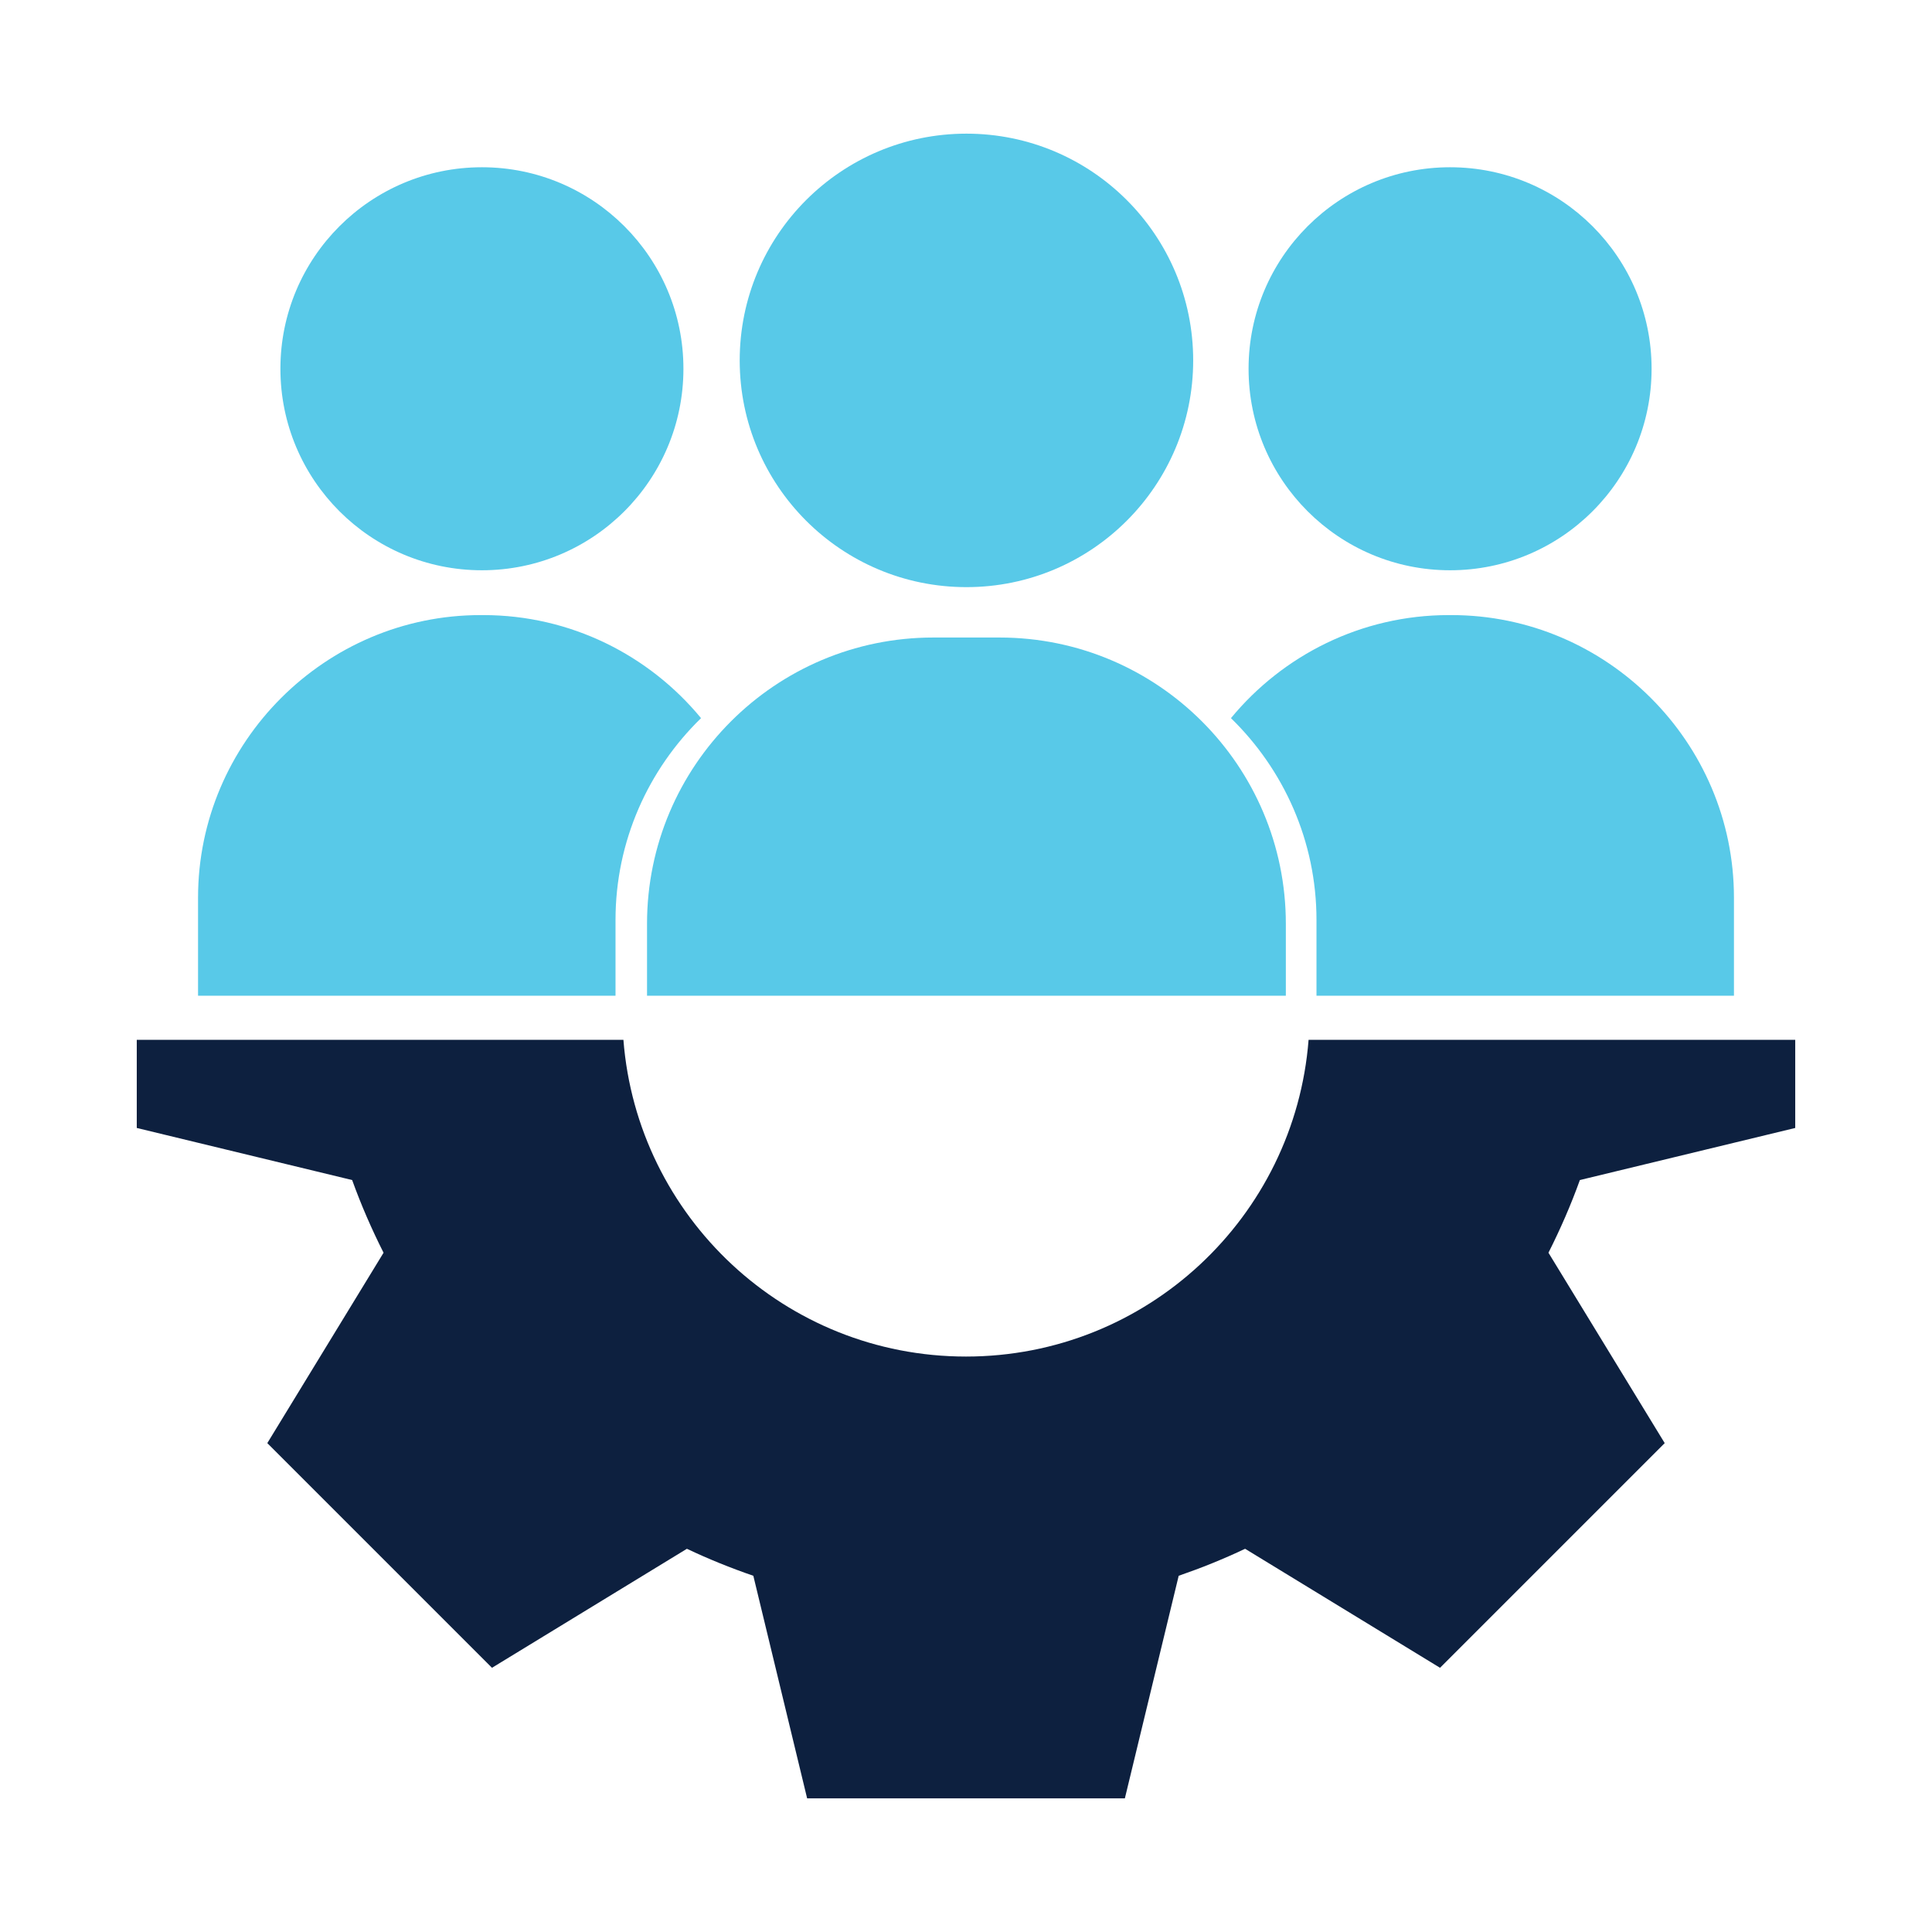 <svg xmlns="http://www.w3.org/2000/svg" id="i" data-name="Training" viewBox="0 0 1000 1000"><defs><style>      .l {        fill: #0d203f;      }      .m {        fill: #58c9e8;      }    </style></defs><path class="l" d="M929.21,583.83v-45.61h-251.89c-7.14,91.72-83.77,163.93-177.32,163.93s-170.18-72.21-177.32-163.93H70.79v45.61l111.48,26.96c4.66,12.93,10.12,25.47,16.26,37.62l-60.17,98.55,116.29,116.29,100.89-61.6c11.13,5.28,22.62,9.92,34.38,13.97l27.85,115.2h164.46l27.86-115.2c11.76-4.06,23.24-8.69,34.38-13.97l100.89,61.6,116.29-116.29-60.17-98.55c6.13-12.15,11.6-24.68,16.26-37.62l111.48-26.96Z"></path><g><circle class="m" cx="500.23" cy="186.54" r="117.36"></circle><path class="m" d="M483.08,329.98h34.29c81.78,0,148.18,66.4,148.18,148.18v37.23h-330.65v-37.23c0-81.78,66.4-148.18,148.18-148.18Z"></path><g><circle class="m" cx="750.56" cy="190.87" r="104.3"></circle><path class="m" d="M897.49,464.61v50.77h-216.08v-39.2c0-40.85-17-77.91-44.27-104.47,26.85-32.56,67.48-53.34,112.75-53.34h1.36c80.41,0,146.24,65.77,146.24,146.24Z"></path></g><g><circle class="m" cx="249.44" cy="190.87" r="104.3"></circle><path class="m" d="M102.51,464.61v50.77s216.08,0,216.08,0v-39.2c0-40.85,17-77.91,44.27-104.47-26.85-32.56-67.48-53.34-112.75-53.34h-1.36c-80.41,0-146.24,65.77-146.24,146.24Z"></path></g></g></svg>